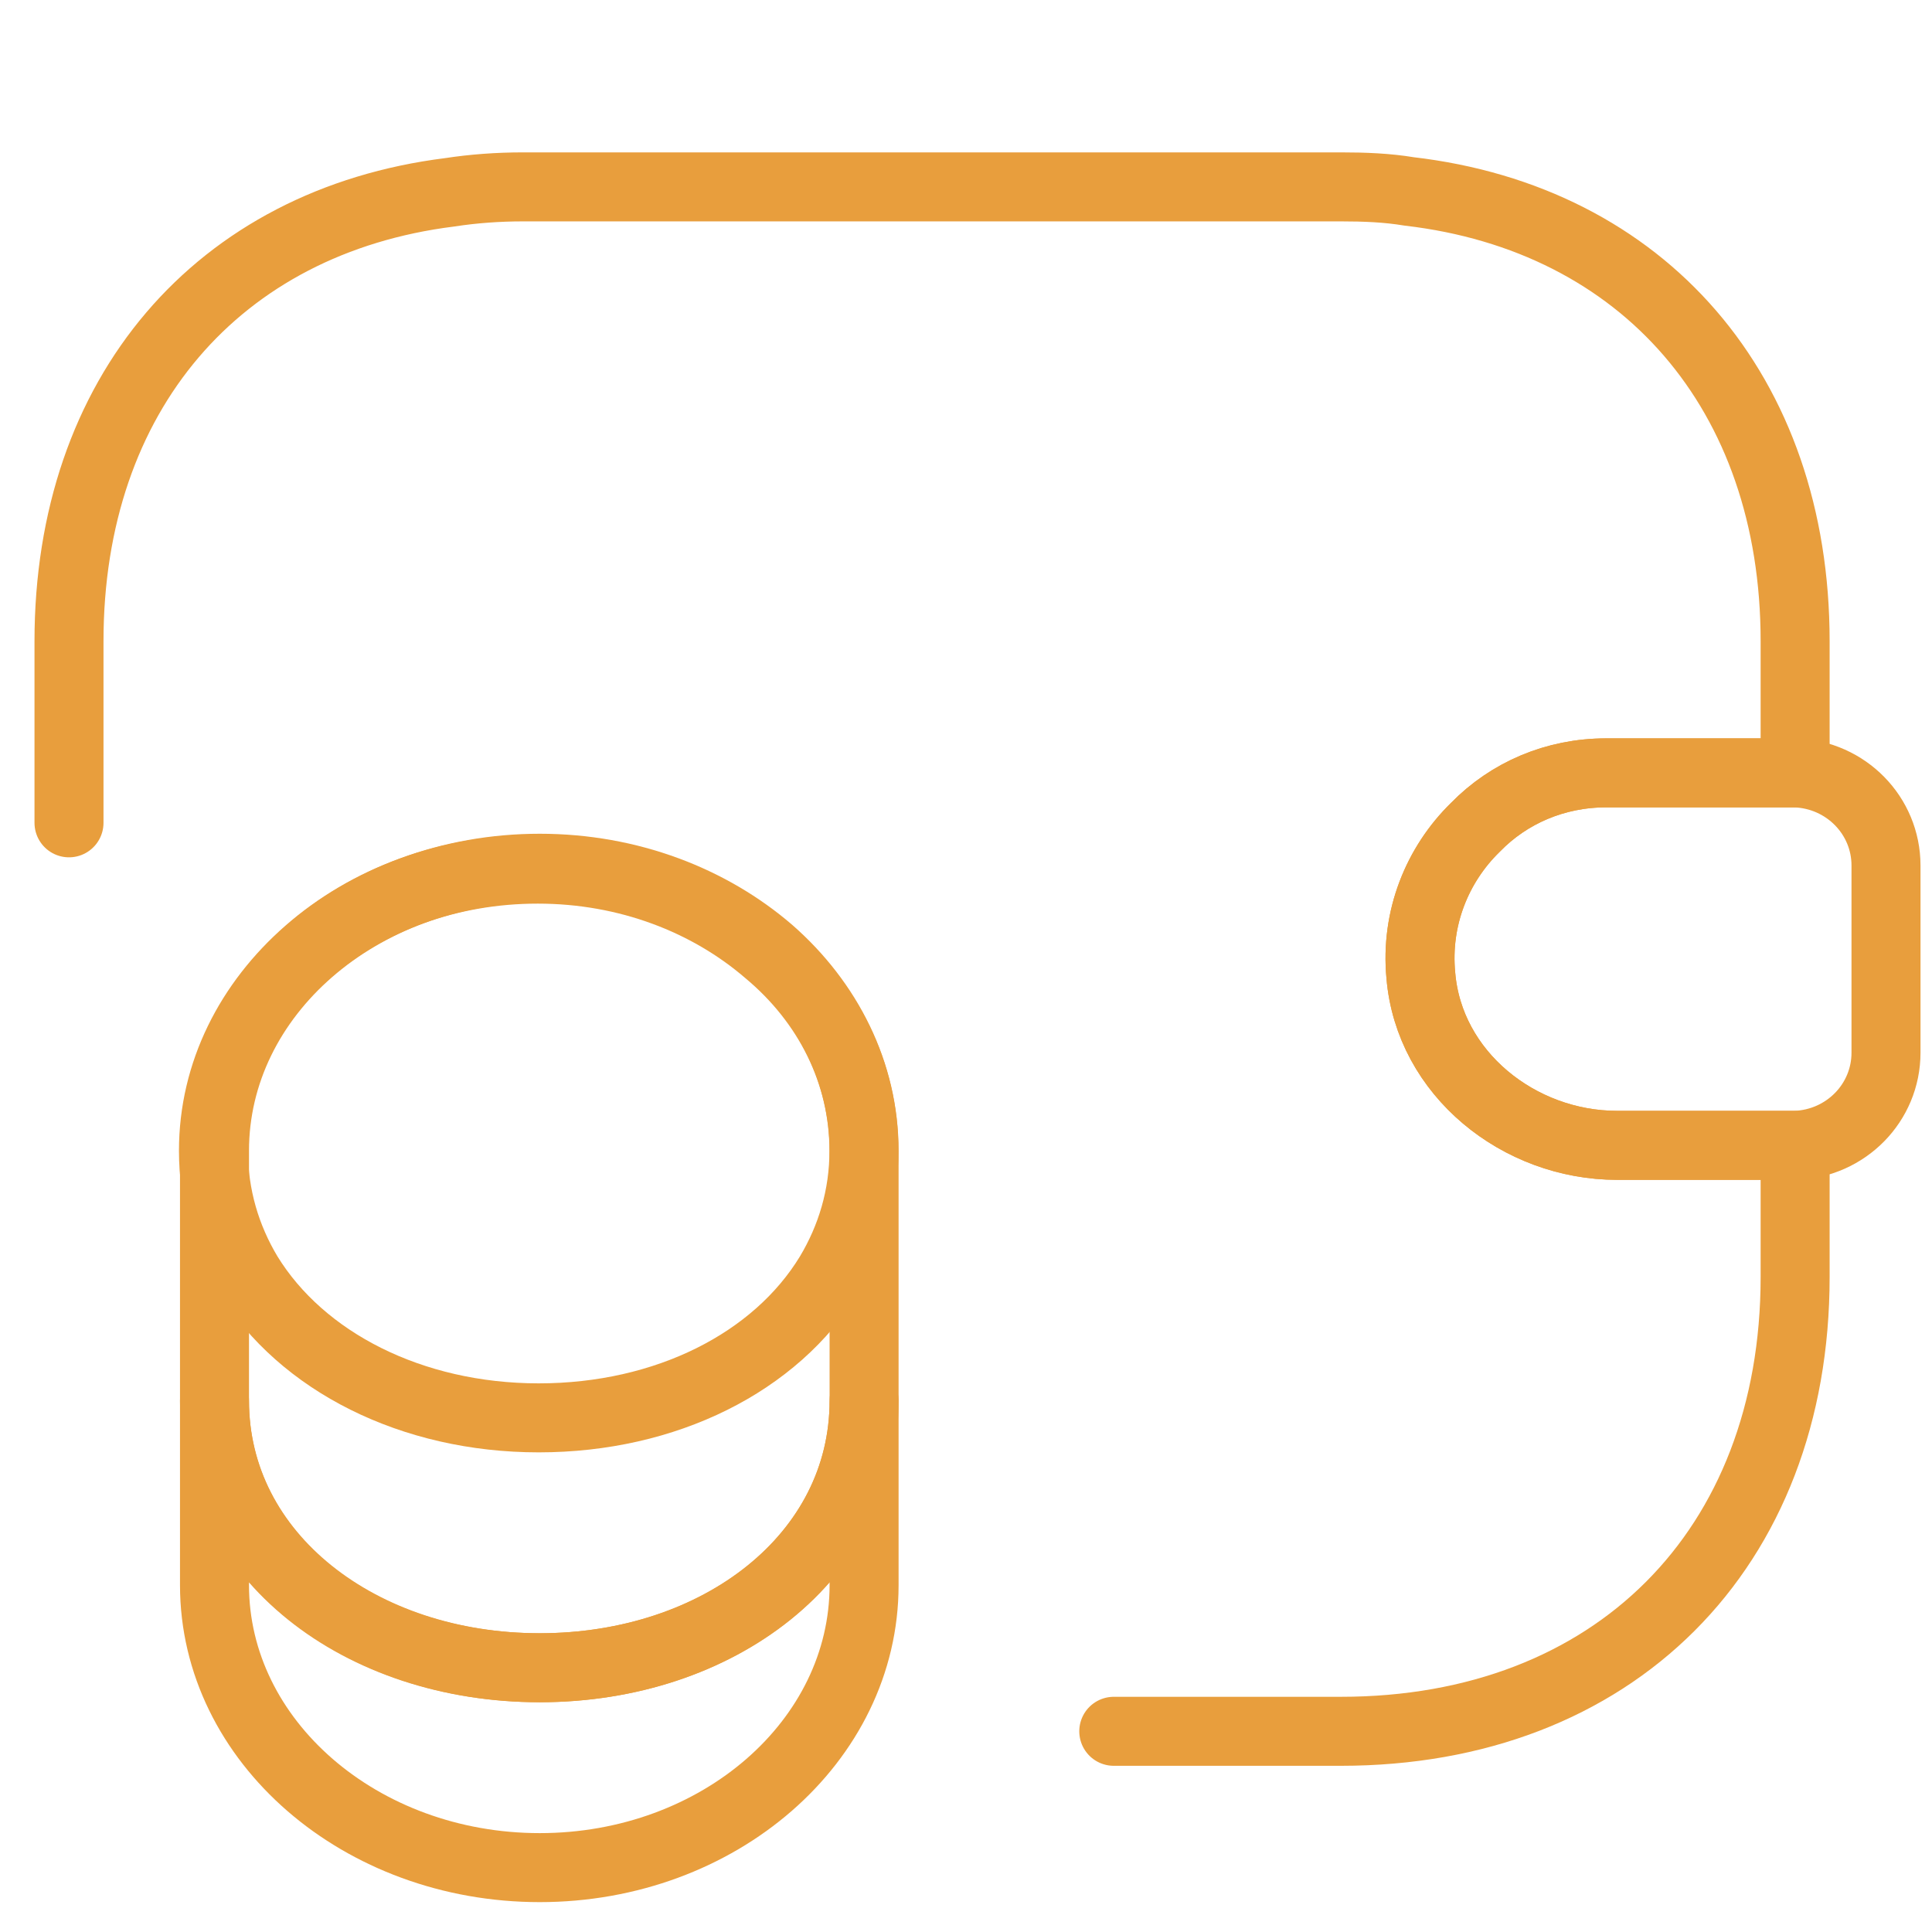 <svg width="84" height="84" viewBox="0 0 84 84" fill="none" xmlns="http://www.w3.org/2000/svg">
<rect x="0" y="0" width="84" height="84" fill="#333333" stroke="none"/>
<g clip-path="url(#clip0_2638_548)">
<rect width="84" height="84" fill="white"/>
<rect width="84" height="84" fill="white"/>
<path d="M37.569 60.898V68.917C37.569 75.711 31.248 81.201 23.467 81.201C15.686 81.201 9.326 75.711 9.326 68.917V60.898C9.326 67.692 15.646 72.511 23.467 72.511C31.248 72.511 37.569 67.653 37.569 60.898Z" stroke="#E89E3D" stroke-width="3" stroke-linecap="round" stroke-linejoin="round"/>
<path d="M37.563 50.033C37.563 52.008 37.01 53.825 36.062 55.405C33.731 59.236 28.952 61.646 23.422 61.646C17.892 61.646 13.113 59.197 10.782 55.405C9.834 53.825 9.281 52.008 9.281 50.033C9.281 46.636 10.861 43.594 13.389 41.383C15.957 39.131 19.472 37.788 23.382 37.788C27.293 37.788 30.808 39.171 33.376 41.383C35.983 43.555 37.563 46.636 37.563 50.033Z" stroke="#E89E3D" stroke-width="3" stroke-linecap="round" stroke-linejoin="round"/>
<path d="M37.569 50.034V60.897C37.569 67.691 31.248 72.51 23.467 72.51C15.686 72.51 9.326 67.651 9.326 60.897V50.034C9.326 43.24 15.646 37.75 23.467 37.75C27.378 37.75 30.893 39.133 33.461 41.344C35.989 43.556 37.569 46.637 37.569 50.034Z" stroke="#E89E3D" stroke-width="3" stroke-linecap="round" stroke-linejoin="round"/>
<path d="M82 37.632V45.77C82 47.942 80.262 49.719 78.05 49.798H70.308C66.042 49.798 62.132 46.678 61.776 42.412C61.539 39.923 62.487 37.593 64.146 35.973C65.607 34.472 67.622 33.603 69.834 33.603H78.05C80.262 33.682 82 35.46 82 37.632Z" stroke="#E89E3D" stroke-width="3" stroke-linecap="round" stroke-linejoin="round"/>
<path d="M3 35.775V27.875C3 17.131 9.478 9.626 19.55 8.362C20.577 8.204 21.644 8.125 22.75 8.125H58.299C59.326 8.125 60.314 8.164 61.262 8.322C71.453 9.507 78.049 17.052 78.049 27.875V33.602H69.833C67.621 33.602 65.607 34.471 64.145 35.972C62.486 37.592 61.538 39.922 61.775 42.411C62.131 46.677 66.041 49.797 70.307 49.797H78.049V55.525C78.049 67.374 70.149 75.274 58.299 75.274H48.425" stroke="#E89E3D" stroke-width="3" stroke-linecap="round" stroke-linejoin="round"/>
</g>
<defs>
<clipPath id="clip0_2638_548">
<rect width="84" height="84" fill="white"/>
</clipPath>
</defs>
</svg>
